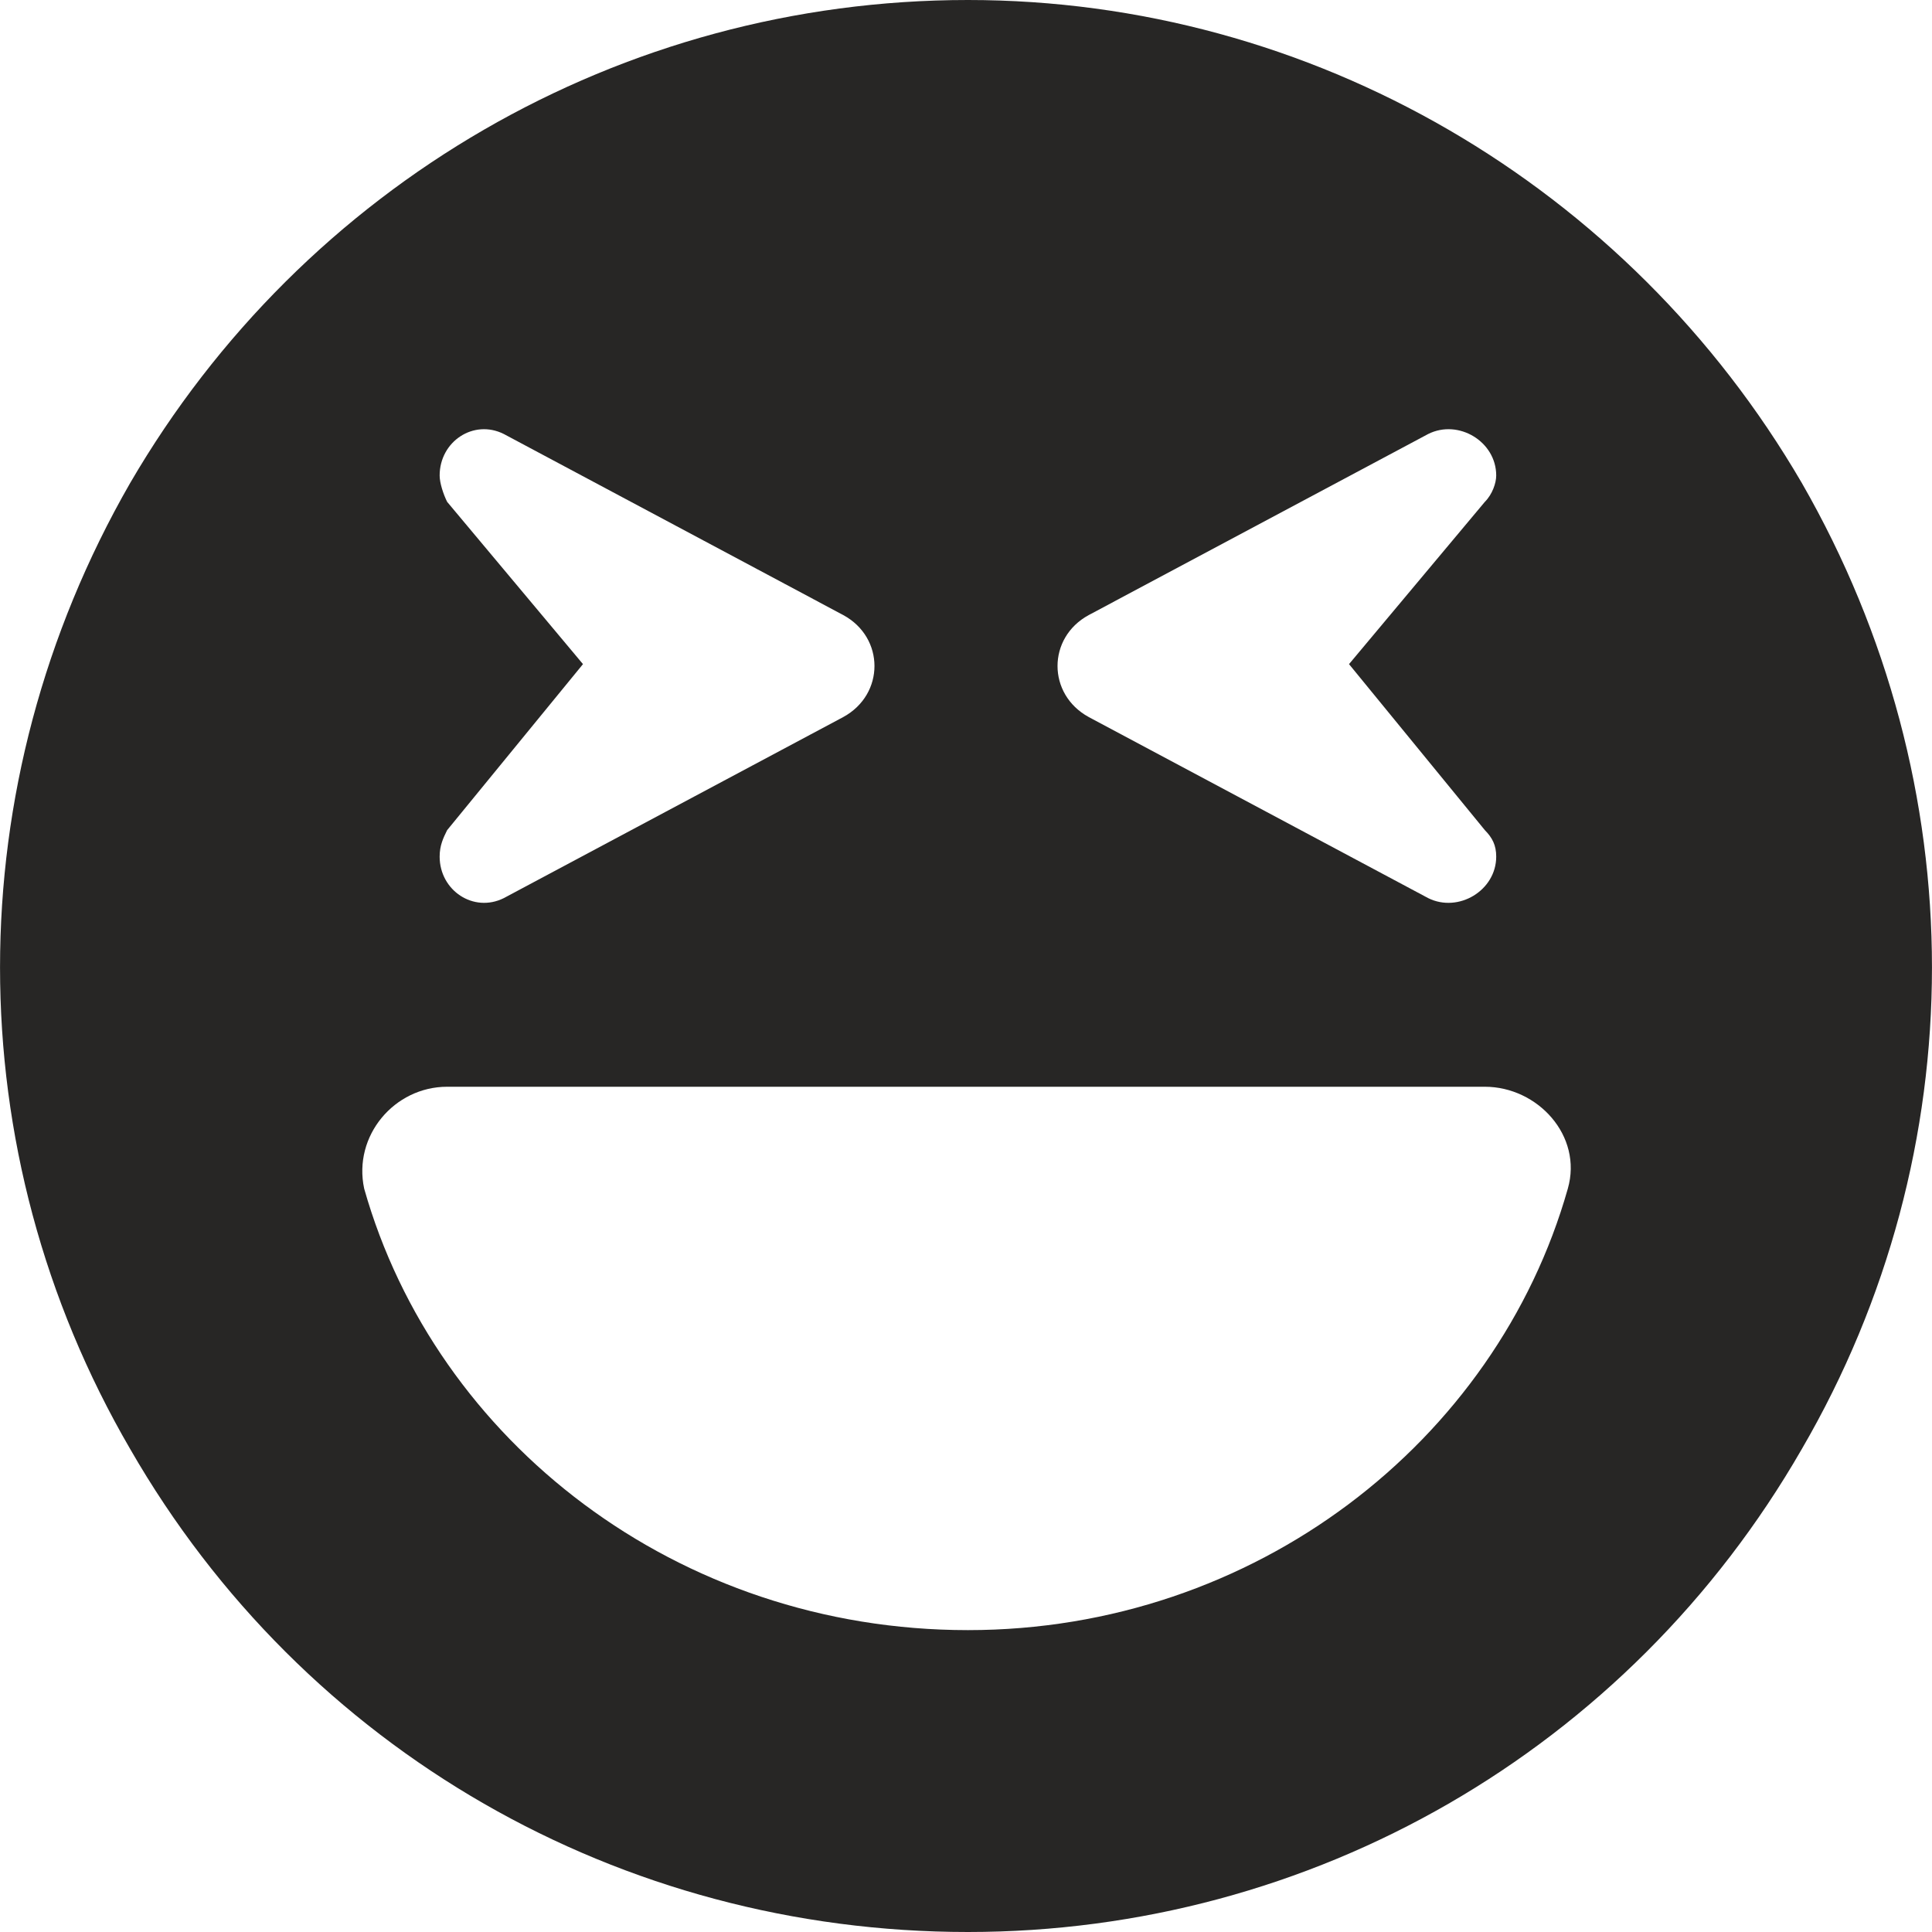 <svg xmlns="http://www.w3.org/2000/svg" width="16" height="16" viewBox="0 0 16 16" fill="none"><path d="M8.016 16C5.141 16 2.516 14.5 1.078 12C-0.359 9.531 -0.359 6.5 1.078 4C2.516 1.531 5.141 0 8.016 0C10.859 0 13.484 1.531 14.922 4C16.359 6.5 16.359 9.531 14.922 12C13.484 14.5 10.859 16 8.016 16ZM3.016 9.844C3.609 11.938 5.609 13.5 8.016 13.5C10.391 13.5 12.391 11.938 12.984 9.844C13.109 9.406 12.734 9 12.297 9H3.703C3.266 9 2.922 9.406 3.016 9.844ZM4.172 3.594C3.922 3.469 3.641 3.656 3.641 3.938C3.641 4 3.672 4.094 3.703 4.156L4.828 5.5L3.703 6.875C3.672 6.938 3.641 7 3.641 7.094C3.641 7.375 3.922 7.562 4.172 7.438L6.984 5.938C7.328 5.75 7.328 5.281 6.984 5.094L4.172 3.594ZM12.391 3.938C12.391 3.656 12.078 3.469 11.828 3.594L9.016 5.094C8.672 5.281 8.672 5.75 9.016 5.938L11.828 7.438C12.078 7.562 12.391 7.375 12.391 7.094C12.391 7 12.359 6.938 12.297 6.875L11.172 5.5L12.297 4.156C12.359 4.094 12.391 4 12.391 3.938Z" fill="#272625"/></svg>